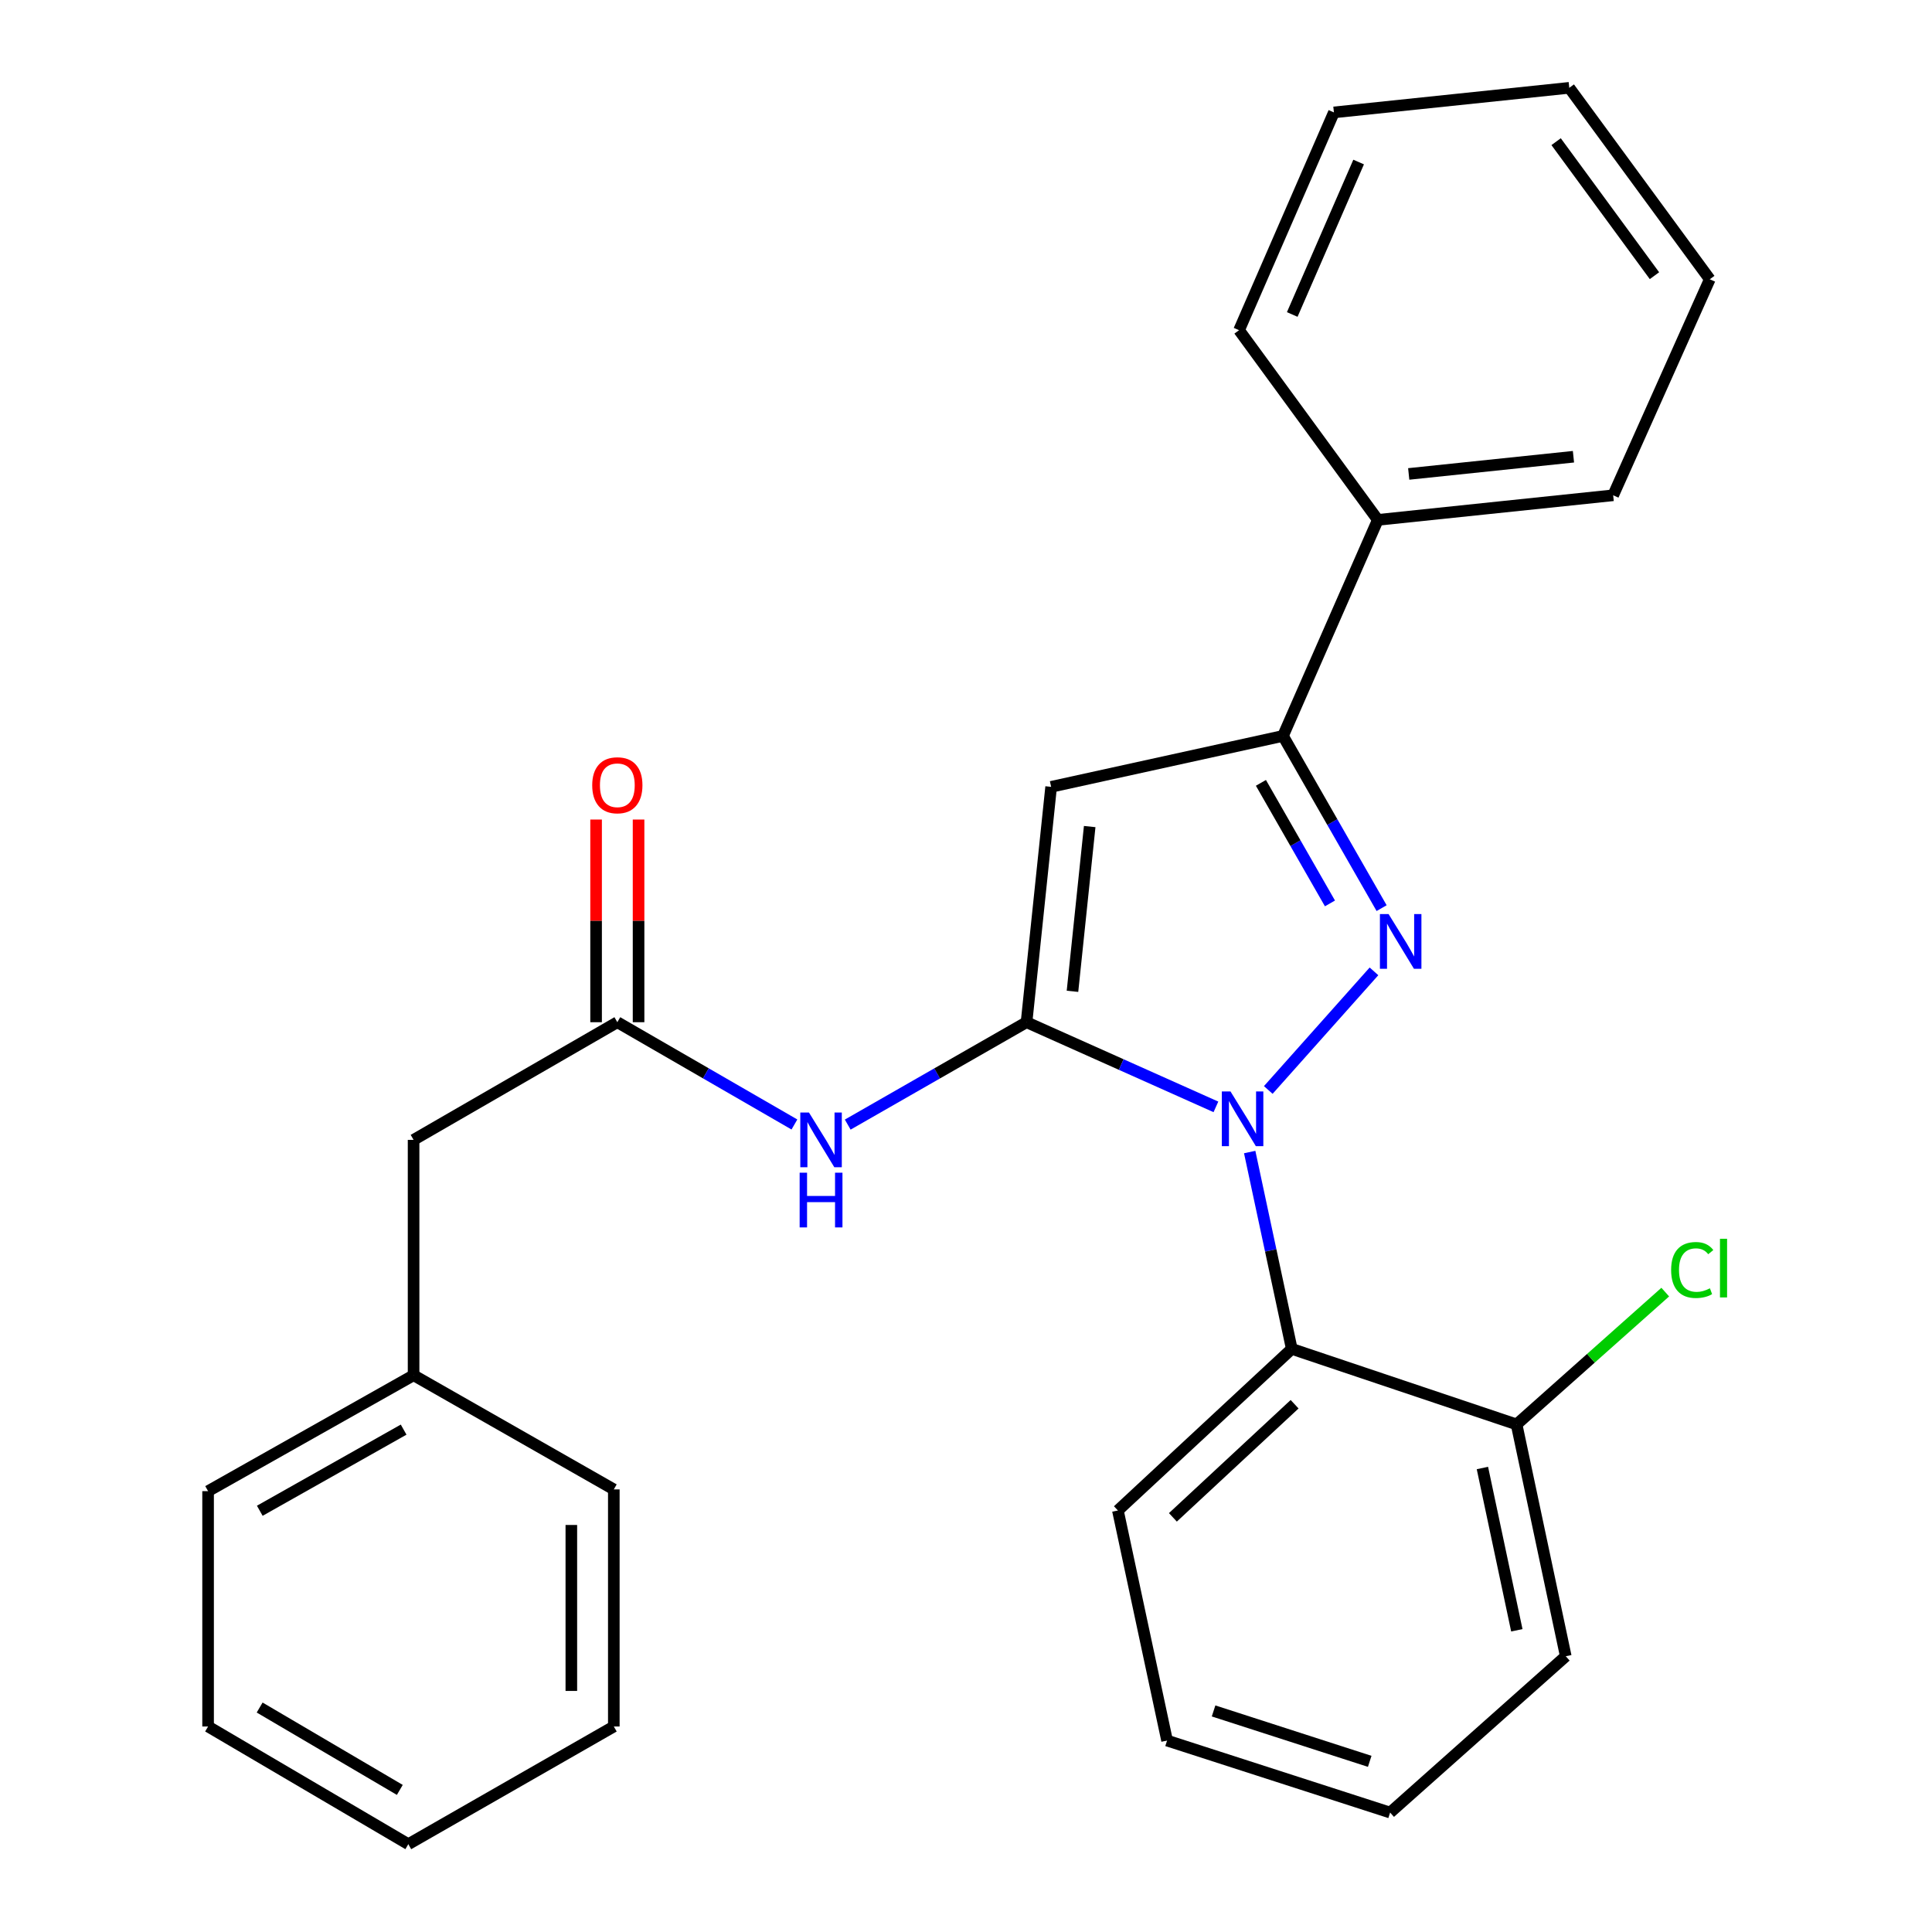 <?xml version='1.0' encoding='iso-8859-1'?>
<svg version='1.1' baseProfile='full'
              xmlns='http://www.w3.org/2000/svg'
                      xmlns:rdkit='http://www.rdkit.org/xml'
                      xmlns:xlink='http://www.w3.org/1999/xlink'
                  xml:space='preserve'
width='1000px' height='1000px' viewBox='0 0 1000 1000'>
<!-- END OF HEADER -->
<rect style='opacity:1.0;fill:#FFFFFF;stroke:none' width='1000' height='1000' x='0' y='0'> </rect>
<path class='bond-0' d='M 308.536,424.193 L 308.536,476.644' style='fill:none;fill-rule:evenodd;stroke:#FF0000;stroke-width:6px;stroke-linecap:butt;stroke-linejoin:miter;stroke-opacity:1' />
<path class='bond-0' d='M 308.536,476.644 L 308.536,529.095' style='fill:none;fill-rule:evenodd;stroke:#000000;stroke-width:6px;stroke-linecap:butt;stroke-linejoin:miter;stroke-opacity:1' />
<path class='bond-0' d='M 330.521,424.193 L 330.521,476.644' style='fill:none;fill-rule:evenodd;stroke:#FF0000;stroke-width:6px;stroke-linecap:butt;stroke-linejoin:miter;stroke-opacity:1' />
<path class='bond-0' d='M 330.521,476.644 L 330.521,529.095' style='fill:none;fill-rule:evenodd;stroke:#000000;stroke-width:6px;stroke-linecap:butt;stroke-linejoin:miter;stroke-opacity:1' />
<path class='bond-1' d='M 319.529,529.095 L 365.36,555.564' style='fill:none;fill-rule:evenodd;stroke:#000000;stroke-width:6px;stroke-linecap:butt;stroke-linejoin:miter;stroke-opacity:1' />
<path class='bond-1' d='M 365.36,555.564 L 411.191,582.034' style='fill:none;fill-rule:evenodd;stroke:#0000FF;stroke-width:6px;stroke-linecap:butt;stroke-linejoin:miter;stroke-opacity:1' />
<path class='bond-2' d='M 319.529,529.095 L 214.07,589.995' style='fill:none;fill-rule:evenodd;stroke:#000000;stroke-width:6px;stroke-linecap:butt;stroke-linejoin:miter;stroke-opacity:1' />
<path class='bond-3' d='M 438.779,582.092 L 485.059,555.593' style='fill:none;fill-rule:evenodd;stroke:#0000FF;stroke-width:6px;stroke-linecap:butt;stroke-linejoin:miter;stroke-opacity:1' />
<path class='bond-3' d='M 485.059,555.593 L 531.338,529.095' style='fill:none;fill-rule:evenodd;stroke:#000000;stroke-width:6px;stroke-linecap:butt;stroke-linejoin:miter;stroke-opacity:1' />
<path class='bond-4' d='M 715.12,470.048 L 689.596,425.479' style='fill:none;fill-rule:evenodd;stroke:#0000FF;stroke-width:6px;stroke-linecap:butt;stroke-linejoin:miter;stroke-opacity:1' />
<path class='bond-4' d='M 689.596,425.479 L 664.071,380.91' style='fill:none;fill-rule:evenodd;stroke:#000000;stroke-width:6px;stroke-linecap:butt;stroke-linejoin:miter;stroke-opacity:1' />
<path class='bond-4' d='M 688.384,467.604 L 670.517,436.405' style='fill:none;fill-rule:evenodd;stroke:#0000FF;stroke-width:6px;stroke-linecap:butt;stroke-linejoin:miter;stroke-opacity:1' />
<path class='bond-4' d='M 670.517,436.405 L 652.65,405.207' style='fill:none;fill-rule:evenodd;stroke:#000000;stroke-width:6px;stroke-linecap:butt;stroke-linejoin:miter;stroke-opacity:1' />
<path class='bond-5' d='M 711.17,502.774 L 656.456,564.169' style='fill:none;fill-rule:evenodd;stroke:#0000FF;stroke-width:6px;stroke-linecap:butt;stroke-linejoin:miter;stroke-opacity:1' />
<path class='bond-6' d='M 214.07,711.822 L 107.707,771.819' style='fill:none;fill-rule:evenodd;stroke:#000000;stroke-width:6px;stroke-linecap:butt;stroke-linejoin:miter;stroke-opacity:1' />
<path class='bond-6' d='M 208.917,739.971 L 134.463,781.968' style='fill:none;fill-rule:evenodd;stroke:#000000;stroke-width:6px;stroke-linecap:butt;stroke-linejoin:miter;stroke-opacity:1' />
<path class='bond-7' d='M 214.07,711.822 L 317.709,770.915' style='fill:none;fill-rule:evenodd;stroke:#000000;stroke-width:6px;stroke-linecap:butt;stroke-linejoin:miter;stroke-opacity:1' />
<path class='bond-8' d='M 214.07,711.822 L 214.07,589.995' style='fill:none;fill-rule:evenodd;stroke:#000000;stroke-width:6px;stroke-linecap:butt;stroke-linejoin:miter;stroke-opacity:1' />
<path class='bond-9' d='M 107.707,771.819 L 107.707,893.632' style='fill:none;fill-rule:evenodd;stroke:#000000;stroke-width:6px;stroke-linecap:butt;stroke-linejoin:miter;stroke-opacity:1' />
<path class='bond-10' d='M 317.709,770.915 L 317.709,893.632' style='fill:none;fill-rule:evenodd;stroke:#000000;stroke-width:6px;stroke-linecap:butt;stroke-linejoin:miter;stroke-opacity:1' />
<path class='bond-10' d='M 295.723,789.322 L 295.723,875.225' style='fill:none;fill-rule:evenodd;stroke:#000000;stroke-width:6px;stroke-linecap:butt;stroke-linejoin:miter;stroke-opacity:1' />
<path class='bond-11' d='M 107.707,893.632 L 211.346,954.545' style='fill:none;fill-rule:evenodd;stroke:#000000;stroke-width:6px;stroke-linecap:butt;stroke-linejoin:miter;stroke-opacity:1' />
<path class='bond-11' d='M 134.393,883.815 L 206.94,926.454' style='fill:none;fill-rule:evenodd;stroke:#000000;stroke-width:6px;stroke-linecap:butt;stroke-linejoin:miter;stroke-opacity:1' />
<path class='bond-12' d='M 317.709,893.632 L 211.346,954.545' style='fill:none;fill-rule:evenodd;stroke:#000000;stroke-width:6px;stroke-linecap:butt;stroke-linejoin:miter;stroke-opacity:1' />
<path class='bond-13' d='M 664.071,380.91 L 544.065,407.269' style='fill:none;fill-rule:evenodd;stroke:#000000;stroke-width:6px;stroke-linecap:butt;stroke-linejoin:miter;stroke-opacity:1' />
<path class='bond-14' d='M 664.071,380.91 L 713.161,269.087' style='fill:none;fill-rule:evenodd;stroke:#000000;stroke-width:6px;stroke-linecap:butt;stroke-linejoin:miter;stroke-opacity:1' />
<path class='bond-15' d='M 544.065,407.269 L 531.338,529.095' style='fill:none;fill-rule:evenodd;stroke:#000000;stroke-width:6px;stroke-linecap:butt;stroke-linejoin:miter;stroke-opacity:1' />
<path class='bond-15' d='M 564.023,427.827 L 555.114,513.105' style='fill:none;fill-rule:evenodd;stroke:#000000;stroke-width:6px;stroke-linecap:butt;stroke-linejoin:miter;stroke-opacity:1' />
<path class='bond-16' d='M 531.338,529.095 L 580.348,551.006' style='fill:none;fill-rule:evenodd;stroke:#000000;stroke-width:6px;stroke-linecap:butt;stroke-linejoin:miter;stroke-opacity:1' />
<path class='bond-16' d='M 580.348,551.006 L 629.358,572.917' style='fill:none;fill-rule:evenodd;stroke:#0000FF;stroke-width:6px;stroke-linecap:butt;stroke-linejoin:miter;stroke-opacity:1' />
<path class='bond-17' d='M 646.838,596.293 L 657.726,647.235' style='fill:none;fill-rule:evenodd;stroke:#0000FF;stroke-width:6px;stroke-linecap:butt;stroke-linejoin:miter;stroke-opacity:1' />
<path class='bond-17' d='M 657.726,647.235 L 668.615,698.178' style='fill:none;fill-rule:evenodd;stroke:#000000;stroke-width:6px;stroke-linecap:butt;stroke-linejoin:miter;stroke-opacity:1' />
<path class='bond-18' d='M 713.161,269.087 L 834.975,256.36' style='fill:none;fill-rule:evenodd;stroke:#000000;stroke-width:6px;stroke-linecap:butt;stroke-linejoin:miter;stroke-opacity:1' />
<path class='bond-18' d='M 729.148,245.311 L 814.418,236.402' style='fill:none;fill-rule:evenodd;stroke:#000000;stroke-width:6px;stroke-linecap:butt;stroke-linejoin:miter;stroke-opacity:1' />
<path class='bond-19' d='M 713.161,269.087 L 641.34,170.908' style='fill:none;fill-rule:evenodd;stroke:#000000;stroke-width:6px;stroke-linecap:butt;stroke-linejoin:miter;stroke-opacity:1' />
<path class='bond-20' d='M 668.615,698.178 L 578.62,781.822' style='fill:none;fill-rule:evenodd;stroke:#000000;stroke-width:6px;stroke-linecap:butt;stroke-linejoin:miter;stroke-opacity:1' />
<path class='bond-20' d='M 670.084,726.829 L 607.087,785.38' style='fill:none;fill-rule:evenodd;stroke:#000000;stroke-width:6px;stroke-linecap:butt;stroke-linejoin:miter;stroke-opacity:1' />
<path class='bond-21' d='M 668.615,698.178 L 784.981,737.276' style='fill:none;fill-rule:evenodd;stroke:#000000;stroke-width:6px;stroke-linecap:butt;stroke-linejoin:miter;stroke-opacity:1' />
<path class='bond-22' d='M 578.62,781.822 L 604.074,900.912' style='fill:none;fill-rule:evenodd;stroke:#000000;stroke-width:6px;stroke-linecap:butt;stroke-linejoin:miter;stroke-opacity:1' />
<path class='bond-23' d='M 604.074,900.912 L 719.525,938.178' style='fill:none;fill-rule:evenodd;stroke:#000000;stroke-width:6px;stroke-linecap:butt;stroke-linejoin:miter;stroke-opacity:1' />
<path class='bond-23' d='M 628.146,885.579 L 708.961,911.665' style='fill:none;fill-rule:evenodd;stroke:#000000;stroke-width:6px;stroke-linecap:butt;stroke-linejoin:miter;stroke-opacity:1' />
<path class='bond-24' d='M 719.525,938.178 L 810.436,857.27' style='fill:none;fill-rule:evenodd;stroke:#000000;stroke-width:6px;stroke-linecap:butt;stroke-linejoin:miter;stroke-opacity:1' />
<path class='bond-25' d='M 810.436,857.27 L 784.981,737.276' style='fill:none;fill-rule:evenodd;stroke:#000000;stroke-width:6px;stroke-linecap:butt;stroke-linejoin:miter;stroke-opacity:1' />
<path class='bond-25' d='M 785.111,843.834 L 767.292,759.838' style='fill:none;fill-rule:evenodd;stroke:#000000;stroke-width:6px;stroke-linecap:butt;stroke-linejoin:miter;stroke-opacity:1' />
<path class='bond-26' d='M 784.981,737.276 L 823.456,703.035' style='fill:none;fill-rule:evenodd;stroke:#000000;stroke-width:6px;stroke-linecap:butt;stroke-linejoin:miter;stroke-opacity:1' />
<path class='bond-26' d='M 823.456,703.035 L 861.93,668.794' style='fill:none;fill-rule:evenodd;stroke:#00CC00;stroke-width:6px;stroke-linecap:butt;stroke-linejoin:miter;stroke-opacity:1' />
<path class='bond-27' d='M 834.975,256.36 L 884.98,144.55' style='fill:none;fill-rule:evenodd;stroke:#000000;stroke-width:6px;stroke-linecap:butt;stroke-linejoin:miter;stroke-opacity:1' />
<path class='bond-28' d='M 884.98,144.55 L 812.256,45.455' style='fill:none;fill-rule:evenodd;stroke:#000000;stroke-width:6px;stroke-linecap:butt;stroke-linejoin:miter;stroke-opacity:1' />
<path class='bond-28' d='M 856.347,142.693 L 805.44,73.327' style='fill:none;fill-rule:evenodd;stroke:#000000;stroke-width:6px;stroke-linecap:butt;stroke-linejoin:miter;stroke-opacity:1' />
<path class='bond-29' d='M 812.256,45.455 L 690.43,58.182' style='fill:none;fill-rule:evenodd;stroke:#000000;stroke-width:6px;stroke-linecap:butt;stroke-linejoin:miter;stroke-opacity:1' />
<path class='bond-30' d='M 690.43,58.182 L 641.34,170.908' style='fill:none;fill-rule:evenodd;stroke:#000000;stroke-width:6px;stroke-linecap:butt;stroke-linejoin:miter;stroke-opacity:1' />
<path class='bond-30' d='M 703.224,83.869 L 668.861,162.777' style='fill:none;fill-rule:evenodd;stroke:#000000;stroke-width:6px;stroke-linecap:butt;stroke-linejoin:miter;stroke-opacity:1' />
<path  class='atom-0' d='M 306.529 406.445
Q 306.529 399.645, 309.889 395.845
Q 313.249 392.045, 319.529 392.045
Q 325.809 392.045, 329.169 395.845
Q 332.529 399.645, 332.529 406.445
Q 332.529 413.325, 329.129 417.245
Q 325.729 421.125, 319.529 421.125
Q 313.289 421.125, 309.889 417.245
Q 306.529 413.365, 306.529 406.445
M 319.529 417.925
Q 323.849 417.925, 326.169 415.045
Q 328.529 412.125, 328.529 406.445
Q 328.529 400.885, 326.169 398.085
Q 323.849 395.245, 319.529 395.245
Q 315.209 395.245, 312.849 398.045
Q 310.529 400.845, 310.529 406.445
Q 310.529 412.165, 312.849 415.045
Q 315.209 417.925, 319.529 417.925
' fill='#FF0000'/>
<path  class='atom-2' d='M 418.715 575.835
L 427.995 590.835
Q 428.915 592.315, 430.395 594.995
Q 431.875 597.675, 431.955 597.835
L 431.955 575.835
L 435.715 575.835
L 435.715 604.155
L 431.835 604.155
L 421.875 587.755
Q 420.715 585.835, 419.475 583.635
Q 418.275 581.435, 417.915 580.755
L 417.915 604.155
L 414.235 604.155
L 414.235 575.835
L 418.715 575.835
' fill='#0000FF'/>
<path  class='atom-2' d='M 413.895 606.987
L 417.735 606.987
L 417.735 619.027
L 432.215 619.027
L 432.215 606.987
L 436.055 606.987
L 436.055 635.307
L 432.215 635.307
L 432.215 622.227
L 417.735 622.227
L 417.735 635.307
L 413.895 635.307
L 413.895 606.987
' fill='#0000FF'/>
<path  class='atom-3' d='M 718.724 473.113
L 728.004 488.113
Q 728.924 489.593, 730.404 492.273
Q 731.884 494.953, 731.964 495.113
L 731.964 473.113
L 735.724 473.113
L 735.724 501.433
L 731.844 501.433
L 721.884 485.033
Q 720.724 483.113, 719.484 480.913
Q 718.284 478.713, 717.924 478.033
L 717.924 501.433
L 714.244 501.433
L 714.244 473.113
L 718.724 473.113
' fill='#0000FF'/>
<path  class='atom-14' d='M 636.9 564.928
L 646.18 579.928
Q 647.1 581.408, 648.58 584.088
Q 650.06 586.768, 650.14 586.928
L 650.14 564.928
L 653.9 564.928
L 653.9 593.248
L 650.02 593.248
L 640.06 576.848
Q 638.9 574.928, 637.66 572.728
Q 636.46 570.528, 636.1 569.848
L 636.1 593.248
L 632.42 593.248
L 632.42 564.928
L 636.9 564.928
' fill='#0000FF'/>
<path  class='atom-27' d='M 864.973 657.348
Q 864.973 650.308, 868.253 646.628
Q 871.573 642.908, 877.853 642.908
Q 883.693 642.908, 886.813 647.028
L 884.173 649.188
Q 881.893 646.188, 877.853 646.188
Q 873.573 646.188, 871.293 649.068
Q 869.053 651.908, 869.053 657.348
Q 869.053 662.948, 871.373 665.828
Q 873.733 668.708, 878.293 668.708
Q 881.413 668.708, 885.053 666.828
L 886.173 669.828
Q 884.693 670.788, 882.453 671.348
Q 880.213 671.908, 877.733 671.908
Q 871.573 671.908, 868.253 668.148
Q 864.973 664.388, 864.973 657.348
' fill='#00CC00'/>
<path  class='atom-27' d='M 890.253 641.188
L 893.933 641.188
L 893.933 671.548
L 890.253 671.548
L 890.253 641.188
' fill='#00CC00'/>
</svg>
